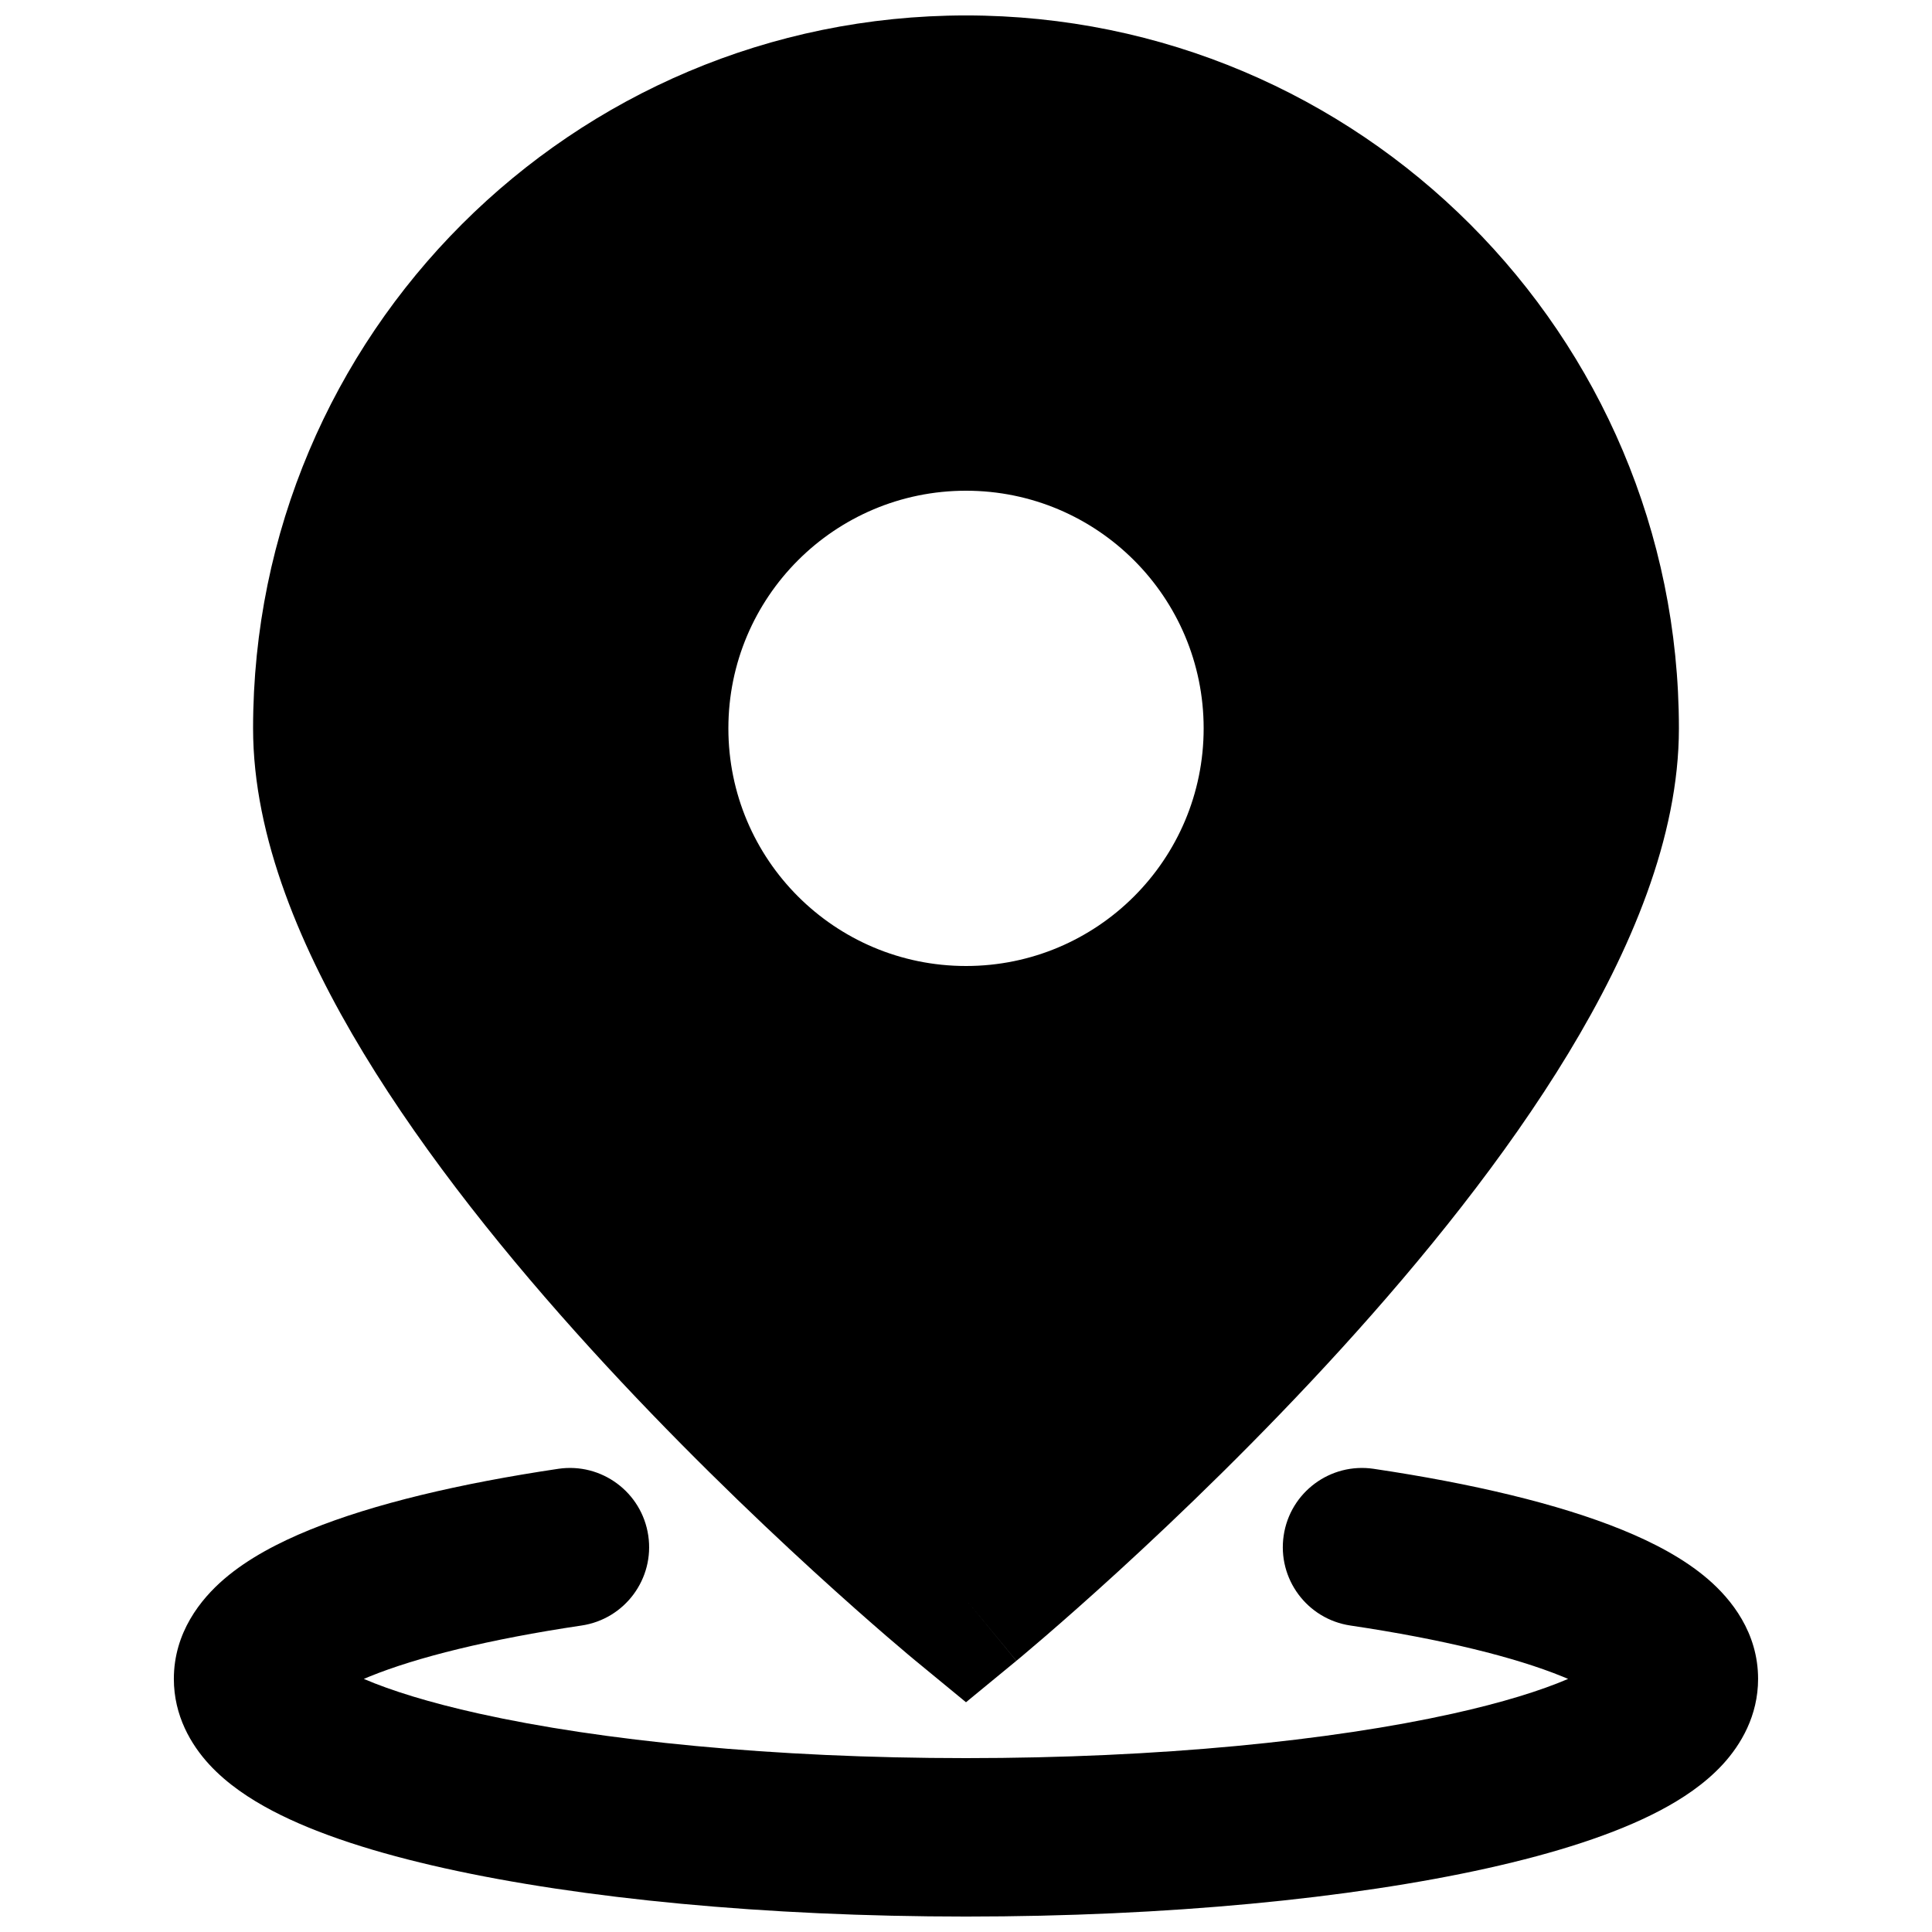 <?xml version="1.0" encoding="UTF-8"?>
<!-- Uploaded to: SVG Repo, www.svgrepo.com, Generator: SVG Repo Mixer Tools -->
<svg width="800px" height="800px" version="1.1" viewBox="144 144 512 512" xmlns="http://www.w3.org/2000/svg">
 <defs>
  <clipPath id="b">
   <path d="m211 148.09h378v447.91h-378z"/>
  </clipPath>
  <clipPath id="a">
   <path d="m190 533h420v118.9h-420z"/>
  </clipPath>
 </defs>
 <g>
  <g clip-path="url(#b)">
   <path d="m413.34 584.14-13.336-16.211c13.336 16.211 13.355 16.195 13.355 16.195l0.145-0.117 0.402-0.336c0.348-0.289 0.848-0.707 1.492-1.25 1.293-1.086 3.164-2.672 5.527-4.711 4.727-4.074 11.441-9.973 19.488-17.328 16.055-14.688 37.535-35.32 59.082-59 21.473-23.594 43.445-50.684 60.16-78.281 16.434-27.137 29.273-57.16 29.273-86.082 0-104.34-84.586-188.93-188.93-188.93-104.34 0-188.93 84.586-188.93 188.93 0 28.922 12.84 58.945 29.277 86.082 16.715 27.598 38.684 54.688 60.156 78.281 21.547 23.68 43.027 44.312 59.086 59 8.043 7.356 14.758 13.254 19.484 17.328 2.363 2.039 4.234 3.625 5.527 4.711 0.645 0.543 1.145 0.961 1.492 1.25l0.402 0.336 0.16 0.129 13.344 10.977zm-26.68-0.004s0.004 0.004 13.344-16.207zm13.344-310.09c-34.781 0-62.977 28.195-62.977 62.977s28.195 62.977 62.977 62.977 62.977-28.195 62.977-62.977-28.195-62.977-62.977-62.977z" fill-rule="evenodd"/>
  </g>
  <g clip-path="url(#a)">
   <path d="m298.12 574.78c11.469-1.707 19.383-12.387 17.676-23.852-1.703-11.469-12.383-19.383-23.852-17.676-26.074 3.879-48.922 9.273-65.797 16.145-8.344 3.394-16.422 7.621-22.77 13.078-6.215 5.344-13.305 14.172-13.305 26.453 0 9.742 4.535 17.414 9.387 22.684 4.75 5.156 10.742 9.117 16.688 12.242 11.938 6.273 27.828 11.285 45.699 15.254 36.082 8.02 84.914 12.797 138.15 12.797 53.23 0 102.06-4.777 138.14-12.797 17.871-3.969 33.766-8.98 45.699-15.254 5.945-3.125 11.938-7.086 16.688-12.242 4.852-5.269 9.387-12.941 9.387-22.684 0-12.281-7.086-21.109-13.305-26.453-6.348-5.457-14.426-9.684-22.77-13.078-16.875-6.871-39.723-12.266-65.797-16.145-11.465-1.707-22.148 6.207-23.852 17.676-1.707 11.465 6.207 22.145 17.676 23.852 24.559 3.652 43.691 8.434 56.145 13.5 0.539 0.223 1.055 0.438 1.555 0.648-7.223 3.102-17.41 6.281-30.535 9.195-32.293 7.176-77.926 11.797-129.04 11.797-51.113 0-96.746-4.621-129.04-11.797-13.125-2.914-23.312-6.094-30.535-9.195 0.5-0.211 1.016-0.426 1.555-0.648 12.453-5.066 31.586-9.848 56.145-13.5zm-67.855 19.988c-0.004 0 0.016-0.023 0.059-0.066z" fill-rule="evenodd"/>
  </g>
 </g>
</svg>